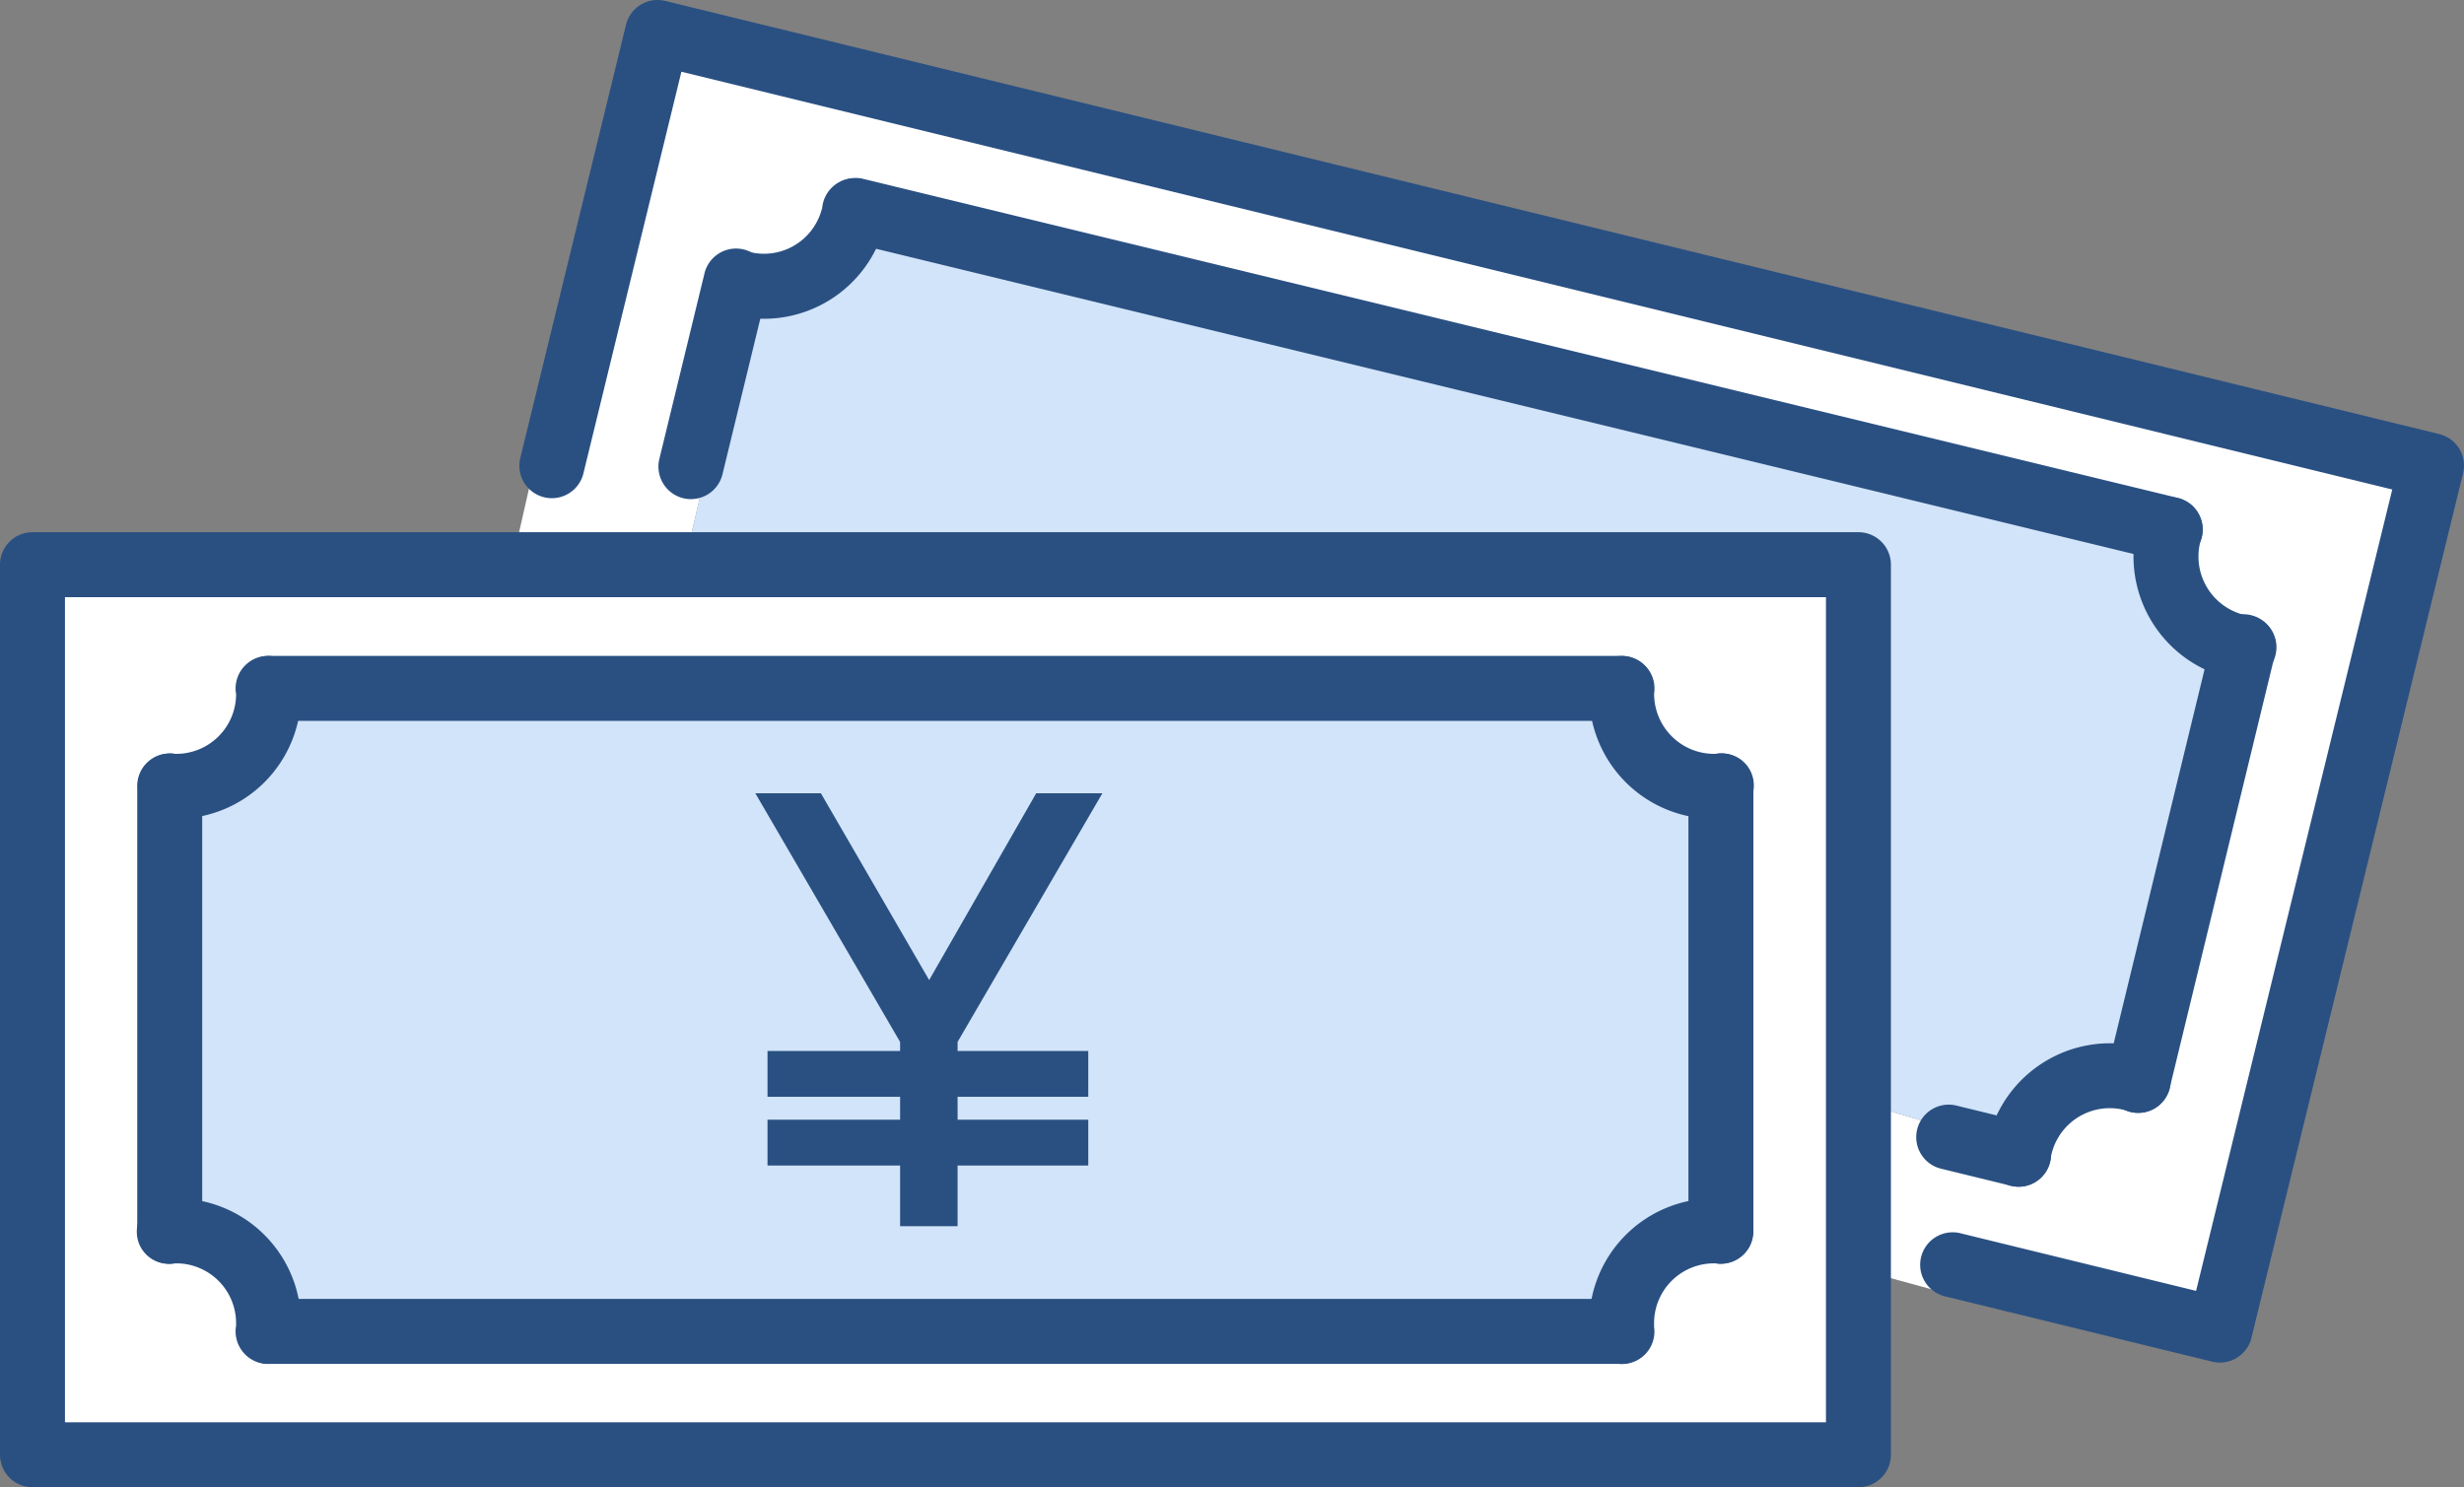<svg data-name="グループ 43071" xmlns="http://www.w3.org/2000/svg" width="191.338" height="115.509"><rect width="100%" height="100%" fill="#808080" stroke="none"/><defs><clipPath id="a"><path data-name="長方形 20156" fill="none" d="M0 0h191.338v115.509H0z"/></clipPath></defs><g data-name="グループ 43070" clip-path="url(#a)"><path data-name="パス 111067" d="M144.314 98.724v15.027H2.522v-69.13h141.792v54.1Zm-10.681-2.329V61.807a3.012 3.012 0 0 1-.543.031 7.182 7.182 0 0 1-7.165-7.165 2.154 2.154 0 0 1 .031-.442H20.817a1.732 1.732 0 0 1 .039.442 7.162 7.162 0 0 1-7.164 7.165 2.84 2.84 0 0 1-.513-.031v34.588a2.84 2.84 0 0 1 .513-.031 7.162 7.162 0 0 1 7.164 7.164 3.425 3.425 0 0 1-.039.645h105.139a4.271 4.271 0 0 1-.031-.645 7.182 7.182 0 0 1 7.165-7.164 3.012 3.012 0 0 1 .543.031" fill="#fff"/><path data-name="パス 111068" d="M156.749 90.411a4 4 0 0 1 .116-.629 7.19 7.19 0 0 1 8.655-5.271 2.335 2.335 0 0 1 .513.163l8.168-33.618a2.762 2.762 0 0 1-.535-.093 7.19 7.19 0 0 1-5.271-8.655 2.021 2.021 0 0 1 .132-.419l-102.166-24.8a2.033 2.033 0 0 1-.07.435 7.169 7.169 0 0 1-8.655 5.27 2.932 2.932 0 0 1-.489-.148l-1.452 5.977-2.041 8.383.769 1.3-1.382 5.946v.365H39.719v-.676l1.646-7.257 1.474.3 1.995-8.174L51.06 3.288l137.755 33.641-16.433 67.143-18.42-4.5-2.282-.559-1.11 1.281-5.744-1.568h-.513V86.103h1.778l4.556 1.343.729 1.653Z" fill="#fff"/><path data-name="パス 111069" d="m174.199 51.056-8.166 33.618a2.321 2.321 0 0 0-.512-.163 7.19 7.19 0 0 0-8.655 5.271 4 4 0 0 0-.117.629l-5.371-1.312-.729-1.653-4.556-1.343h-1.778V44.622H53.039v-.365l1.382-5.946-.769-1.3 2.041-8.383 1.452-5.977a2.932 2.932 0 0 0 .489.148 7.169 7.169 0 0 0 8.655-5.27 2.034 2.034 0 0 0 .07-.435l102.165 24.8a2.022 2.022 0 0 0-.132.419 7.19 7.19 0 0 0 5.271 8.655 2.762 2.762 0 0 0 .535.093" fill="#d2e4f9"/><path data-name="パス 111070" d="M133.634 61.806v34.588a3.012 3.012 0 0 0-.543-.031 7.182 7.182 0 0 0-7.165 7.165 4.262 4.262 0 0 0 .031.644H20.818a3.419 3.419 0 0 0 .039-.644 7.162 7.162 0 0 0-7.164-7.165 2.84 2.84 0 0 0-.513.031V61.806a2.84 2.84 0 0 0 .513.031 7.162 7.162 0 0 0 7.164-7.165 1.736 1.736 0 0 0-.039-.442h105.139a2.158 2.158 0 0 0-.031.442 7.182 7.182 0 0 0 7.165 7.165 3.012 3.012 0 0 0 .543-.031" fill="#d2e4f9"/><path data-name="パス 111071" d="M172.384 105.83a2.52 2.52 0 0 1-.6-.073l-20.7-5.061a2.523 2.523 0 1 1 1.2-4.9l18.25 4.462 15.233-62.241L52.913 5.571 45.29 36.824a2.523 2.523 0 0 1-4.9-1.2l8.221-33.7A2.524 2.524 0 0 1 51.659.071l137.754 33.642a2.522 2.522 0 0 1 1.852 3.05l-16.433 67.143a2.524 2.524 0 0 1-2.448 1.924" fill="#2a5082"/><path data-name="パス 111072" d="M144.314 115.509H2.522A2.523 2.523 0 0 1 0 112.986v-69.13a2.523 2.523 0 0 1 2.522-2.522h141.792a2.523 2.523 0 0 1 2.522 2.522v69.13a2.523 2.523 0 0 1-2.522 2.522M5.045 110.464h136.747V46.379H5.045Z" fill="#2a5082"/><path data-name="パス 111073" d="M133.633 98.152a2.523 2.523 0 0 1-2.522-2.522V61.041a2.522 2.522 0 0 1 5.045 0V95.63a2.523 2.523 0 0 1-2.522 2.522" fill="#2a5082"/><path data-name="パス 111074" d="M125.957 105.93H20.817a2.523 2.523 0 0 1 0-5.045h105.14a2.523 2.523 0 0 1 0 5.045" fill="#2a5082"/><path data-name="パス 111075" d="M125.957 55.988H20.817a2.523 2.523 0 0 1 0-5.045h105.14a2.523 2.523 0 0 1 0 5.045" fill="#2a5082"/><path data-name="パス 111076" d="M13.179 98.152a2.523 2.523 0 0 1-2.522-2.522V61.041a2.522 2.522 0 1 1 5.045 0V95.63a2.523 2.523 0 0 1-2.522 2.522" fill="#2a5082"/><path data-name="パス 111077" d="M13.692 63.595a5.2 5.2 0 0 1-.967-.072 2.523 2.523 0 0 1 .908-4.963l.059-.01a4.647 4.647 0 0 0 4.642-4.641 2.523 2.523 0 0 1 4.913-1.123 4.055 4.055 0 0 1 .132 1.122 9.7 9.7 0 0 1-9.687 9.687m4.695-9.453" fill="#2a5082"/><path data-name="パス 111078" d="M133.089 63.596a9.7 9.7 0 0 1-9.687-9.687 4.358 4.358 0 0 1 .092-.994 2.523 2.523 0 0 1 4.954.943 4.665 4.665 0 0 0 4.641 4.693h.176a2.481 2.481 0 0 1 2.892 2.034 2.558 2.558 0 0 1-2.07 2.941 5.25 5.25 0 0 1-1 .072m-4.664-9.617c0 .013 0 .025-.008.038 0-.012.006-.025.008-.038" fill="#2a5082"/><path data-name="パス 111079" d="M20.821 105.931a2.526 2.526 0 0 1-2.488-2.957v-.211a4.648 4.648 0 0 0-4.642-4.642h-.144a2.486 2.486 0 0 1-2.89-2.041 2.556 2.556 0 0 1 2.076-2.935 5.236 5.236 0 0 1 .959-.07 9.7 9.7 0 0 1 9.687 9.687 5.647 5.647 0 0 1-.085 1.124 2.524 2.524 0 0 1-2.474 2.043" fill="#2a5082"/><path data-name="パス 111080" d="M125.957 105.941a2.535 2.535 0 0 1-2.494-2.146 6.547 6.547 0 0 1-.061-1.031 9.7 9.7 0 0 1 9.687-9.687 5.331 5.331 0 0 1 .991.07 2.523 2.523 0 0 1-.894 4.966c.025.007-.032.009-.1.009a4.647 4.647 0 0 0-4.642 4.641v.277a2.524 2.524 0 0 1-2.494 2.9" fill="#2a5082"/><path data-name="パス 111081" d="M166.035 86.432a2.525 2.525 0 0 1-2.453-3.119l8.165-33.617a2.522 2.522 0 1 1 4.9 1.19l-8.162 33.617a2.524 2.524 0 0 1-2.449 1.929" fill="#2a5082"/><path data-name="パス 111082" d="M156.75 92.166a2.5 2.5 0 0 1-.6-.073l-5.372-1.312a2.523 2.523 0 1 1 1.2-4.9l5.371 1.312a2.523 2.523 0 0 1-.6 4.974" fill="#2a5082"/><path data-name="パス 111083" d="M168.526 43.644a2.515 2.515 0 0 1-.6-.072l-102.167-24.8a2.523 2.523 0 0 1 1.19-4.9l102.166 24.8a2.523 2.523 0 0 1-.593 4.975" fill="#2a5082"/><path data-name="パス 111084" d="M53.654 38.767a2.526 2.526 0 0 1-2.453-3.12l3.492-14.36a2.522 2.522 0 1 1 4.9 1.191l-3.49 14.36a2.524 2.524 0 0 1-2.449 1.927" fill="#2a5082"/><path data-name="パス 111085" d="M59.343 24.758a9.771 9.771 0 0 1-2.306-.278 5.292 5.292 0 0 1-.885-.28 2.523 2.523 0 0 1 1.985-4.638l.076.012a4.646 4.646 0 0 0 5.624-3.412v.162a2.523 2.523 0 0 1 5.045 0 4.336 4.336 0 0 1-.137 1.017 9.706 9.706 0 0 1-9.4 7.418" fill="#2a5082"/><path data-name="パス 111086" d="M174.201 52.815h-.113a5.1 5.1 0 0 1-1.013-.16 9.711 9.711 0 0 1-7.133-11.7 4.324 4.324 0 0 1 .323-.943 2.523 2.523 0 0 1 4.593 2.082l-.013.054a4.667 4.667 0 0 0 3.416 5.607l.148.034a2.478 2.478 0 0 1 2.36 2.626 2.562 2.562 0 0 1-2.567 2.408m-3.394-10.616-.023.047.023-.047" fill="#2a5082"/><path data-name="パス 111087" d="M156.748 92.172a2.519 2.519 0 0 1-2.522-2.519v-.008c0-.063 0-.125.007-.187a5.889 5.889 0 0 1 .159-.946 9.721 9.721 0 0 1 11.724-7.217 4.677 4.677 0 0 1 1.039.355 2.523 2.523 0 0 1-2.128 4.574l-.1-.023a4.653 4.653 0 0 0-5.616 3.414c-.025.109-.042.172-.053.235a2.526 2.526 0 0 1-2.515 2.323m8.161-6" fill="#2a5082"/><path data-name="パス 111088" d="M69.895 95.237V80.923l-11.24-19.31h5.091l8.406 14.506 8.31-14.506h5.14L74.36 80.923v14.314Z" fill="#2a5082"/><path data-name="長方形 20154" fill="#2a5082" d="M59.6 81.627h24.907v3.558H59.6z"/><path data-name="長方形 20155" fill="#2a5082" d="M59.6 86.965h24.907v3.558H59.6z"/></g></svg>